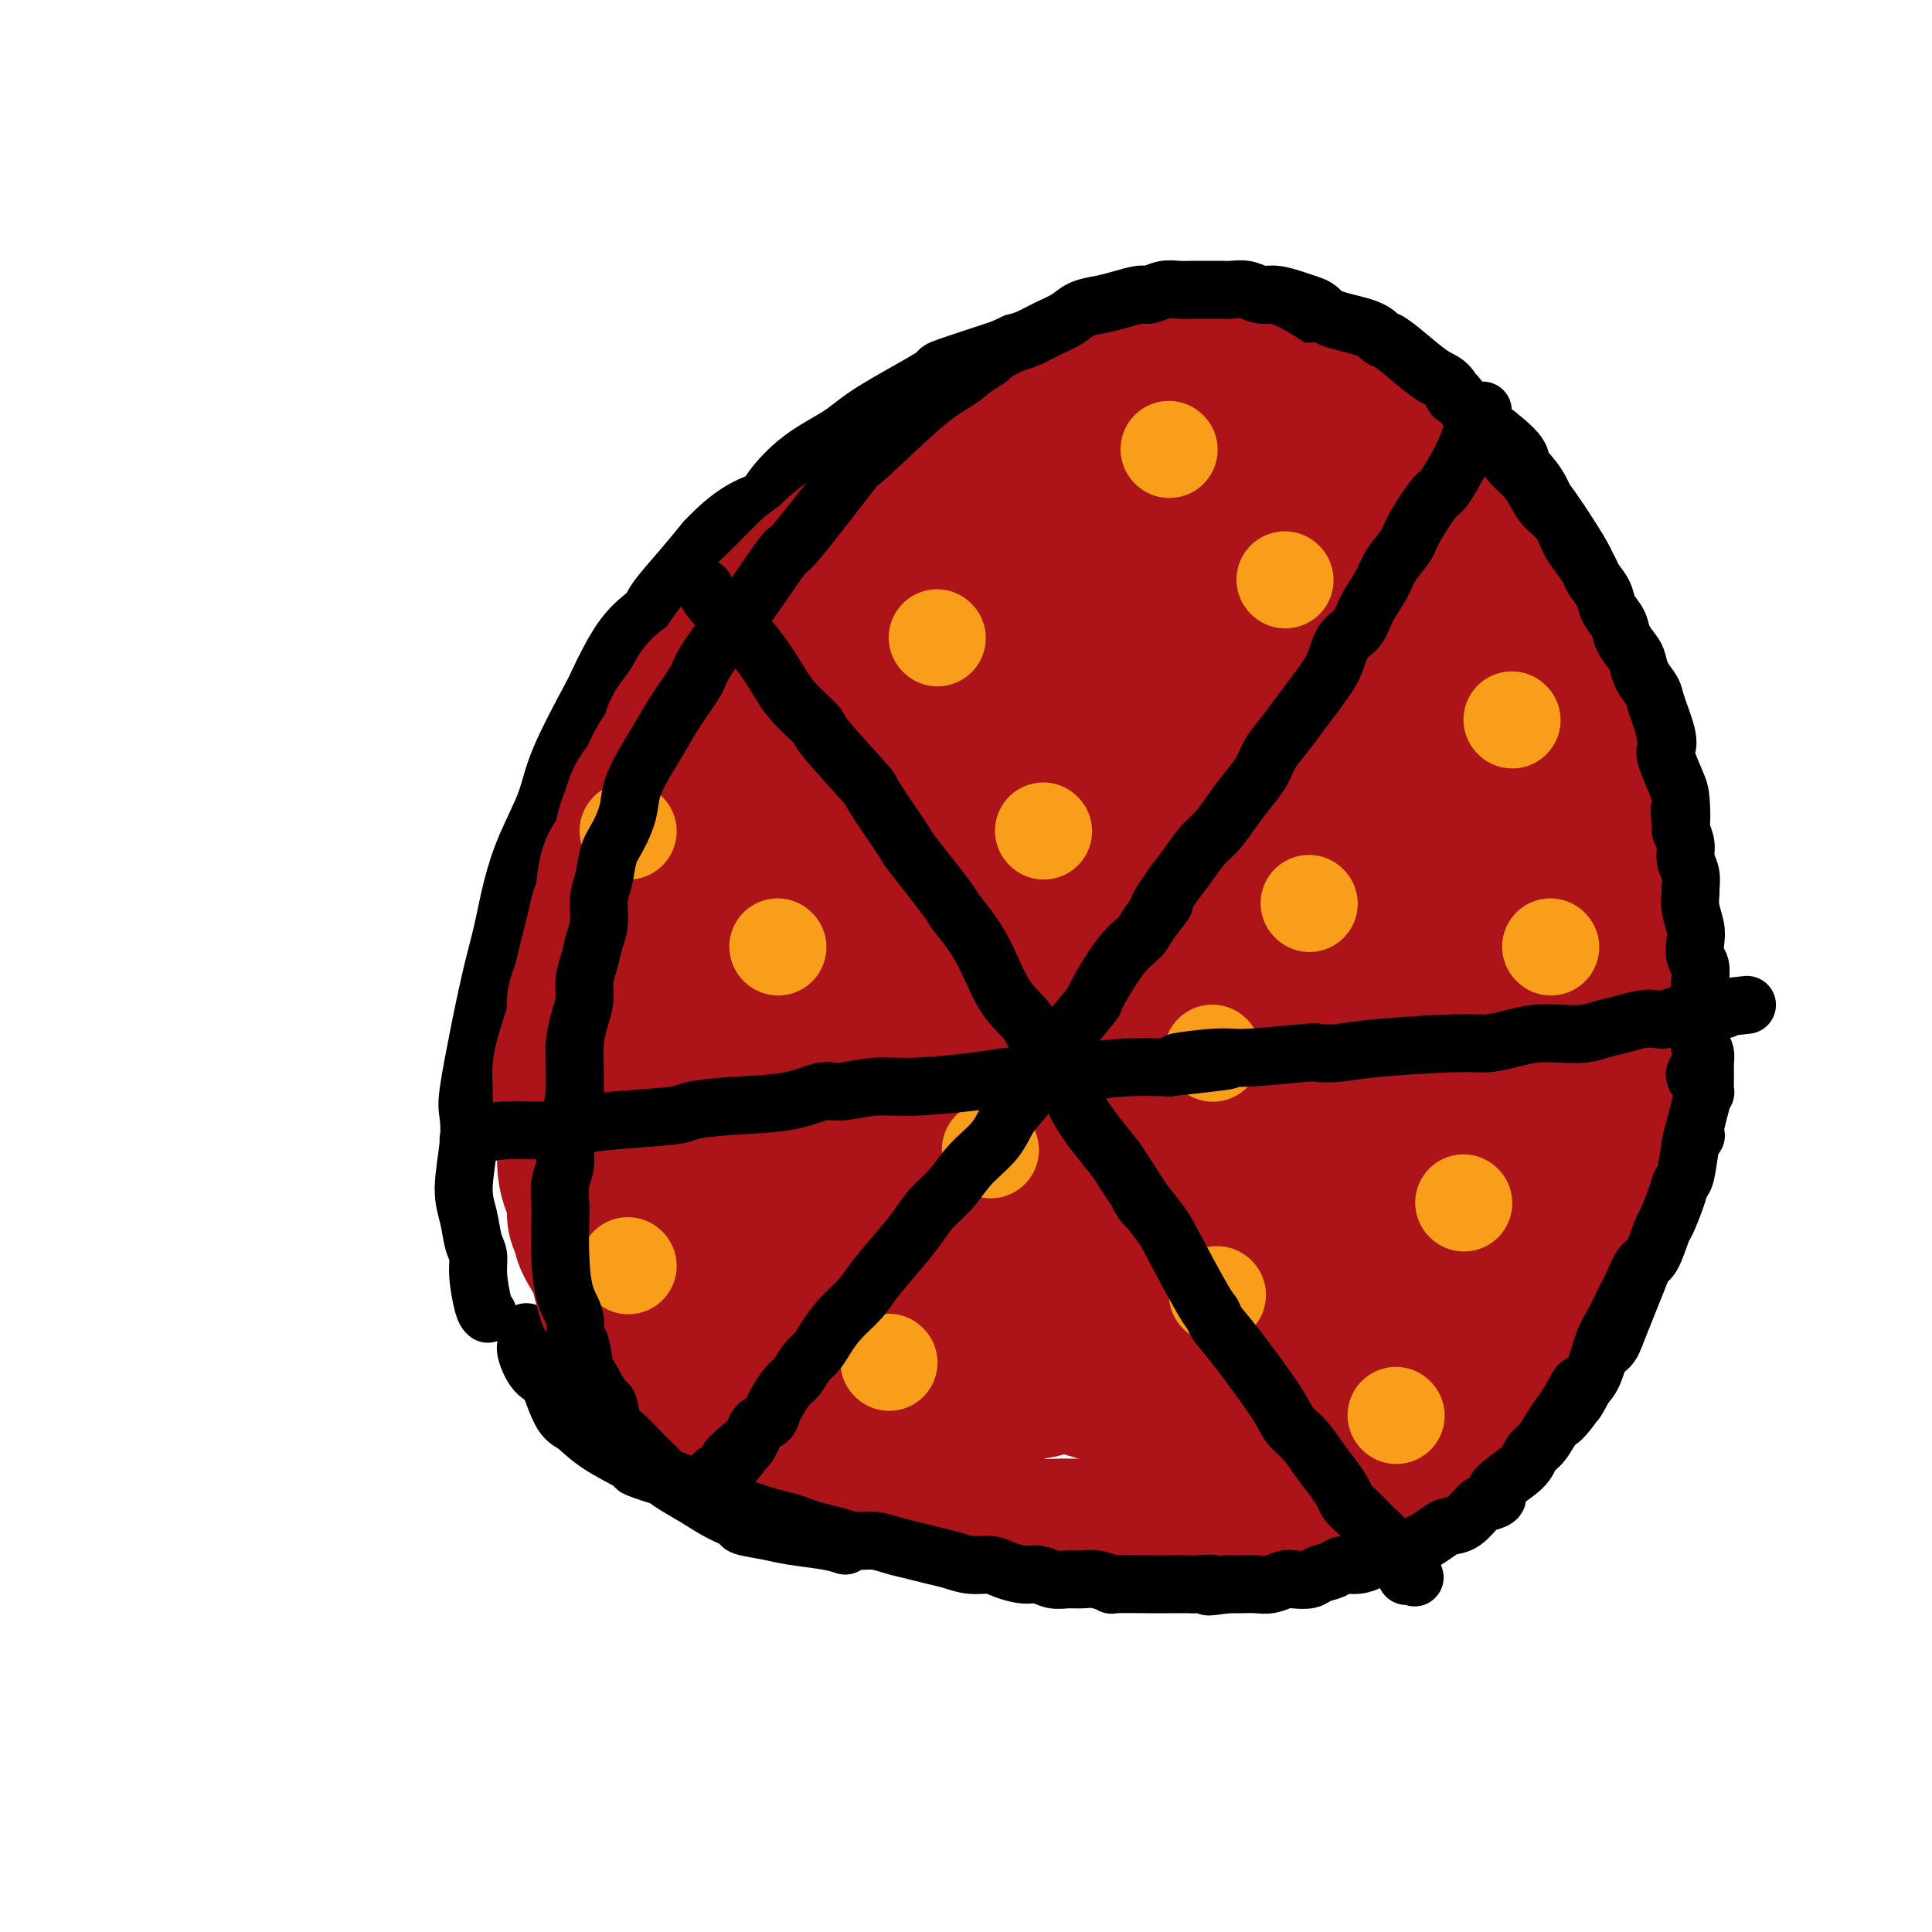 <svg viewBox='0 0 400 400' version='1.1' xmlns='http://www.w3.org/2000/svg' xmlns:xlink='http://www.w3.org/1999/xlink'><g fill='none' stroke='#000000' stroke-width='12' stroke-linecap='round' stroke-linejoin='round'><path d='M101,272c-0.303,-0.271 -0.605,-0.543 -1,-2c-0.395,-1.457 -0.881,-4.100 -1,-6c-0.119,-1.900 0.129,-3.056 0,-4c-0.129,-0.944 -0.637,-1.677 -1,-3c-0.363,-1.323 -0.583,-3.235 -1,-5c-0.417,-1.765 -1.033,-3.383 -1,-6c0.033,-2.617 0.715,-6.232 1,-9c0.285,-2.768 0.173,-4.689 0,-6c-0.173,-1.311 -0.408,-2.013 0,-5c0.408,-2.987 1.460,-8.259 2,-11c0.540,-2.741 0.569,-2.949 1,-5c0.431,-2.051 1.264,-5.943 2,-9c0.736,-3.057 1.376,-5.279 2,-8c0.624,-2.721 1.232,-5.942 2,-9c0.768,-3.058 1.694,-5.954 3,-9c1.306,-3.046 2.991,-6.243 4,-9c1.009,-2.757 1.342,-5.074 3,-9c1.658,-3.926 4.640,-9.461 6,-12c1.360,-2.539 1.097,-2.081 2,-4c0.903,-1.919 2.971,-6.213 5,-9c2.029,-2.787 4.018,-4.067 5,-5c0.982,-0.933 0.957,-1.521 2,-3c1.043,-1.479 3.155,-3.851 5,-6c1.845,-2.149 3.422,-4.074 5,-6'/><path d='M146,112c5.780,-6.196 9.230,-7.185 11,-8c1.770,-0.815 1.861,-1.455 3,-3c1.139,-1.545 3.326,-3.993 6,-6c2.674,-2.007 5.833,-3.572 8,-5c2.167,-1.428 3.341,-2.720 7,-5c3.659,-2.280 9.804,-5.550 12,-7c2.196,-1.450 0.444,-1.081 3,-2c2.556,-0.919 9.421,-3.125 12,-4c2.579,-0.875 0.873,-0.420 3,-1c2.127,-0.580 8.089,-2.196 11,-3c2.911,-0.804 2.772,-0.796 4,-1c1.228,-0.204 3.823,-0.622 6,-1c2.177,-0.378 3.936,-0.718 6,-1c2.064,-0.282 4.432,-0.506 6,-1c1.568,-0.494 2.335,-1.257 5,-1c2.665,0.257 7.229,1.536 9,2c1.771,0.464 0.750,0.113 1,0c0.250,-0.113 1.770,0.011 3,0c1.230,-0.011 2.171,-0.156 3,0c0.829,0.156 1.547,0.613 3,1c1.453,0.387 3.640,0.705 5,1c1.360,0.295 1.894,0.569 3,1c1.106,0.431 2.784,1.019 5,2c2.216,0.981 4.970,2.353 6,3c1.030,0.647 0.338,0.567 1,1c0.662,0.433 2.679,1.379 4,2c1.321,0.621 1.945,0.918 3,2c1.055,1.082 2.541,2.950 4,4c1.459,1.050 2.893,1.283 4,2c1.107,0.717 1.888,1.919 3,3c1.112,1.081 2.556,2.040 4,3'/><path d='M310,90c5.474,4.284 4.657,4.993 5,6c0.343,1.007 1.844,2.311 3,4c1.156,1.689 1.965,3.764 2,4c0.035,0.236 -0.704,-1.366 1,1c1.704,2.366 5.849,8.700 7,11c1.151,2.300 -0.694,0.567 0,2c0.694,1.433 3.927,6.031 5,8c1.073,1.969 -0.013,1.308 0,2c0.013,0.692 1.125,2.736 2,5c0.875,2.264 1.512,4.746 2,7c0.488,2.254 0.828,4.279 1,6c0.172,1.721 0.175,3.136 1,6c0.825,2.864 2.473,7.176 3,9c0.527,1.824 -0.066,1.159 0,3c0.066,1.841 0.792,6.187 1,8c0.208,1.813 -0.102,1.094 0,2c0.102,0.906 0.615,3.435 1,5c0.385,1.565 0.643,2.164 1,5c0.357,2.836 0.814,7.910 1,10c0.186,2.090 0.102,1.197 0,2c-0.102,0.803 -0.224,3.303 0,5c0.224,1.697 0.792,2.593 1,5c0.208,2.407 0.057,6.327 0,8c-0.057,1.673 -0.018,1.100 0,2c0.018,0.900 0.016,3.274 0,5c-0.016,1.726 -0.046,2.805 0,5c0.046,2.195 0.167,5.506 0,7c-0.167,1.494 -0.622,1.172 -1,2c-0.378,0.828 -0.679,2.808 -1,5c-0.321,2.192 -0.660,4.596 -1,7'/><path d='M344,247c-0.719,7.650 -1.015,6.277 -1,6c0.015,-0.277 0.343,0.544 0,2c-0.343,1.456 -1.356,3.547 -2,5c-0.644,1.453 -0.918,2.268 -2,5c-1.082,2.732 -2.973,7.383 -4,10c-1.027,2.617 -1.192,3.202 -2,4c-0.808,0.798 -2.259,1.809 -3,3c-0.741,1.191 -0.773,2.561 -2,5c-1.227,2.439 -3.650,5.948 -5,7c-1.350,1.052 -1.625,-0.353 -3,1c-1.375,1.353 -3.848,5.464 -5,7c-1.152,1.536 -0.984,0.498 -2,1c-1.016,0.502 -3.215,2.543 -5,4c-1.785,1.457 -3.154,2.331 -5,3c-1.846,0.669 -4.168,1.135 -6,2c-1.832,0.865 -3.174,2.129 -5,3c-1.826,0.871 -4.137,1.350 -6,2c-1.863,0.650 -3.279,1.470 -5,2c-1.721,0.530 -3.748,0.769 -6,1c-2.252,0.231 -4.728,0.454 -7,1c-2.272,0.546 -4.341,1.414 -6,2c-1.659,0.586 -2.907,0.889 -6,1c-3.093,0.111 -8.029,0.030 -10,0c-1.971,-0.030 -0.976,-0.007 -3,0c-2.024,0.007 -7.066,-0.001 -10,0c-2.934,0.001 -3.758,0.011 -5,0c-1.242,-0.011 -2.900,-0.044 -6,0c-3.100,0.044 -7.642,0.166 -11,0c-3.358,-0.166 -5.531,-0.619 -7,-1c-1.469,-0.381 -2.235,-0.691 -3,-1'/><path d='M201,322c-9.813,-0.198 -6.844,0.308 -7,0c-0.156,-0.308 -3.435,-1.429 -6,-2c-2.565,-0.571 -4.417,-0.591 -6,-1c-1.583,-0.409 -2.899,-1.208 -6,-2c-3.101,-0.792 -7.987,-1.577 -10,-2c-2.013,-0.423 -1.152,-0.483 -2,-1c-0.848,-0.517 -3.406,-1.489 -5,-2c-1.594,-0.511 -2.224,-0.561 -3,-1c-0.776,-0.439 -1.697,-1.269 -3,-2c-1.303,-0.731 -2.988,-1.364 -4,-2c-1.012,-0.636 -1.351,-1.277 -3,-2c-1.649,-0.723 -4.607,-1.530 -6,-2c-1.393,-0.470 -1.219,-0.605 -2,-1c-0.781,-0.395 -2.515,-1.050 -4,-2c-1.485,-0.950 -2.719,-2.194 -4,-3c-1.281,-0.806 -2.607,-1.175 -4,-2c-1.393,-0.825 -2.852,-2.106 -4,-3c-1.148,-0.894 -1.986,-1.402 -3,-2c-1.014,-0.598 -2.205,-1.286 -3,-2c-0.795,-0.714 -1.194,-1.453 -2,-2c-0.806,-0.547 -2.020,-0.904 -3,-2c-0.980,-1.096 -1.727,-2.933 -2,-4c-0.273,-1.067 -0.074,-1.364 0,-2c0.074,-0.636 0.021,-1.610 0,-2c-0.021,-0.390 -0.011,-0.195 0,0'/><path d='M283,73c-0.371,0.193 -0.742,0.386 -1,2c-0.258,1.614 -0.402,4.650 -1,7c-0.598,2.350 -1.649,4.015 -3,9c-1.351,4.985 -3.000,13.291 -4,17c-1.000,3.709 -1.349,2.820 -3,7c-1.651,4.180 -4.604,13.427 -7,20c-2.396,6.573 -4.236,10.470 -6,15c-1.764,4.530 -3.454,9.693 -5,15c-1.546,5.307 -2.949,10.760 -4,14c-1.051,3.240 -1.749,4.268 -3,7c-1.251,2.732 -3.053,7.168 -5,13c-1.947,5.832 -4.039,13.061 -6,18c-1.961,4.939 -3.792,7.587 -6,11c-2.208,3.413 -4.792,7.592 -6,10c-1.208,2.408 -1.040,3.044 -2,5c-0.960,1.956 -3.047,5.231 -5,9c-1.953,3.769 -3.771,8.031 -5,11c-1.229,2.969 -1.869,4.646 -3,7c-1.131,2.354 -2.752,5.387 -4,8c-1.248,2.613 -2.124,4.807 -3,7'/><path d='M201,285c-5.669,11.986 -2.842,7.951 -2,7c0.842,-0.951 -0.300,1.182 -1,3c-0.700,1.818 -0.958,3.321 -2,6c-1.042,2.679 -2.867,6.532 -4,9c-1.133,2.468 -1.574,3.549 -2,5c-0.426,1.451 -0.836,3.272 -1,4c-0.164,0.728 -0.082,0.364 0,0'/><path d='M107,202c0.428,-0.329 0.856,-0.659 2,-1c1.144,-0.341 3.003,-0.694 5,-1c1.997,-0.306 4.132,-0.567 7,-1c2.868,-0.433 6.467,-1.040 9,-1c2.533,0.040 3.998,0.725 9,1c5.002,0.275 13.540,0.139 18,0c4.460,-0.139 4.844,-0.280 7,0c2.156,0.280 6.086,0.980 13,2c6.914,1.020 16.813,2.361 21,3c4.187,0.639 2.663,0.577 5,1c2.337,0.423 8.536,1.331 13,2c4.464,0.669 7.194,1.099 12,2c4.806,0.901 11.689,2.273 15,3c3.311,0.727 3.052,0.808 5,1c1.948,0.192 6.103,0.496 9,1c2.897,0.504 4.535,1.208 8,2c3.465,0.792 8.758,1.670 11,2c2.242,0.330 1.435,0.111 2,0c0.565,-0.111 2.503,-0.114 4,0c1.497,0.114 2.553,0.344 5,1c2.447,0.656 6.286,1.738 8,2c1.714,0.262 1.302,-0.297 2,0c0.698,0.297 2.507,1.451 5,2c2.493,0.549 5.671,0.494 8,1c2.329,0.506 3.808,1.573 5,2c1.192,0.427 2.096,0.213 3,0'/><path d='M318,226c24.306,4.130 8.072,0.957 3,0c-5.072,-0.957 1.018,0.304 4,1c2.982,0.696 2.854,0.827 3,1c0.146,0.173 0.564,0.389 2,1c1.436,0.611 3.890,1.618 5,2c1.110,0.382 0.876,0.141 1,0c0.124,-0.141 0.607,-0.181 1,0c0.393,0.181 0.697,0.584 1,1c0.303,0.416 0.606,0.843 1,1c0.394,0.157 0.880,0.042 1,0c0.120,-0.042 -0.126,-0.011 0,0c0.126,0.011 0.625,0.002 1,0c0.375,-0.002 0.626,0.003 1,0c0.374,-0.003 0.870,-0.015 1,0c0.130,0.015 -0.106,0.057 0,0c0.106,-0.057 0.553,-0.211 1,0c0.447,0.211 0.894,0.789 1,1c0.106,0.211 -0.130,0.057 0,0c0.130,-0.057 0.626,-0.015 1,0c0.374,0.015 0.626,0.004 1,0c0.374,-0.004 0.870,-0.002 1,0c0.130,0.002 -0.105,0.004 0,0c0.105,-0.004 0.550,-0.015 1,0c0.450,0.015 0.904,0.056 1,0c0.096,-0.056 -0.166,-0.207 0,0c0.166,0.207 0.762,0.774 1,1c0.238,0.226 0.119,0.113 0,0'/></g>
<g fill='none' stroke='#AD1419' stroke-width='28' stroke-linecap='round' stroke-linejoin='round'><path d='M145,208c-0.468,1.253 -0.937,2.507 0,-2c0.937,-4.507 3.279,-14.774 4,-19c0.721,-4.226 -0.180,-2.409 5,-10c5.180,-7.591 16.440,-24.588 21,-32c4.560,-7.412 2.420,-5.240 7,-7c4.580,-1.760 15.882,-7.454 21,-10c5.118,-2.546 4.054,-1.946 7,-1c2.946,0.946 9.902,2.238 13,3c3.098,0.762 2.339,0.993 5,3c2.661,2.007 8.742,5.788 13,10c4.258,4.212 6.692,8.854 8,14c1.308,5.146 1.491,10.796 2,15c0.509,4.204 1.344,6.963 -1,12c-2.344,5.037 -7.866,12.353 -13,18c-5.134,5.647 -9.881,9.627 -16,12c-6.119,2.373 -13.609,3.141 -18,4c-4.391,0.859 -5.682,1.811 -10,2c-4.318,0.189 -11.663,-0.384 -17,-1c-5.337,-0.616 -8.666,-1.276 -12,-5c-3.334,-3.724 -6.675,-10.511 -8,-14c-1.325,-3.489 -0.636,-3.678 -1,-6c-0.364,-2.322 -1.783,-6.776 2,-15c3.783,-8.224 12.766,-20.218 17,-26c4.234,-5.782 3.717,-5.352 8,-8c4.283,-2.648 13.366,-8.372 21,-12c7.634,-3.628 13.819,-5.158 20,-6c6.181,-0.842 12.356,-0.996 17,0c4.644,0.996 7.755,3.142 10,5c2.245,1.858 3.622,3.429 5,5'/><path d='M255,137c1.767,3.896 -1.315,8.635 -2,10c-0.685,1.365 1.026,-0.646 -4,7c-5.026,7.646 -16.791,24.948 -21,32c-4.209,7.052 -0.864,3.856 -8,8c-7.136,4.144 -24.754,15.630 -34,20c-9.246,4.370 -10.120,1.625 -12,0c-1.880,-1.625 -4.767,-2.131 -6,-4c-1.233,-1.869 -0.813,-5.101 1,-11c1.813,-5.899 5.020,-14.466 7,-19c1.980,-4.534 2.735,-5.036 6,-9c3.265,-3.964 9.041,-11.392 14,-17c4.959,-5.608 9.101,-9.397 13,-13c3.899,-3.603 7.556,-7.021 10,-9c2.444,-1.979 3.677,-2.519 4,-3c0.323,-0.481 -0.264,-0.905 0,-2c0.264,-1.095 1.379,-2.863 -6,3c-7.379,5.863 -23.252,19.356 -31,26c-7.748,6.644 -7.372,6.438 -10,10c-2.628,3.562 -8.259,10.893 -12,17c-3.741,6.107 -5.593,10.990 -6,13c-0.407,2.010 0.631,1.148 1,2c0.369,0.852 0.068,3.417 5,1c4.932,-2.417 15.097,-9.818 20,-13c4.903,-3.182 4.545,-2.145 11,-9c6.455,-6.855 19.724,-21.602 26,-30c6.276,-8.398 5.558,-10.447 4,-13c-1.558,-2.553 -3.958,-5.610 -5,-7c-1.042,-1.390 -0.726,-1.111 -4,0c-3.274,1.111 -10.137,3.056 -17,5'/><path d='M199,132c-4.727,1.476 -6.045,2.666 -12,8c-5.955,5.334 -16.548,14.811 -24,23c-7.452,8.189 -11.765,15.090 -15,21c-3.235,5.910 -5.392,10.827 -5,13c0.392,2.173 3.334,1.601 3,3c-0.334,1.399 -3.944,4.771 6,-4c9.944,-8.771 33.440,-29.683 47,-44c13.560,-14.317 17.182,-22.039 19,-26c1.818,-3.961 1.830,-4.161 2,-6c0.170,-1.839 0.497,-5.319 0,-8c-0.497,-2.681 -1.818,-4.565 -4,-6c-2.182,-1.435 -5.226,-2.423 -7,-3c-1.774,-0.577 -2.278,-0.743 -3,-1c-0.722,-0.257 -1.660,-0.605 -3,-1c-1.340,-0.395 -3.081,-0.838 -4,-1c-0.919,-0.162 -1.015,-0.043 -1,0c0.015,0.043 0.141,0.012 0,0c-0.141,-0.012 -0.549,-0.003 -1,0c-0.451,0.003 -0.946,0.000 -1,0c-0.054,-0.000 0.334,0.002 0,0c-0.334,-0.002 -1.391,-0.009 -2,0c-0.609,0.009 -0.772,0.035 -1,0c-0.228,-0.035 -0.522,-0.130 -1,0c-0.478,0.130 -1.139,0.487 -2,1c-0.861,0.513 -1.922,1.184 -3,2c-1.078,0.816 -2.173,1.777 -3,2c-0.827,0.223 -1.387,-0.291 -2,0c-0.613,0.291 -1.281,1.386 -3,3c-1.719,1.614 -4.491,3.747 -6,5c-1.509,1.253 -1.754,1.627 -2,2'/><path d='M171,115c-3.721,2.722 -3.525,2.529 -4,3c-0.475,0.471 -1.623,1.608 -3,3c-1.377,1.392 -2.983,3.039 -4,4c-1.017,0.961 -1.445,1.237 -2,2c-0.555,0.763 -1.236,2.015 -2,3c-0.764,0.985 -1.612,1.705 -2,2c-0.388,0.295 -0.316,0.165 -1,1c-0.684,0.835 -2.122,2.635 -3,4c-0.878,1.365 -1.195,2.294 -2,3c-0.805,0.706 -2.099,1.189 -3,2c-0.901,0.811 -1.410,1.948 -2,3c-0.590,1.052 -1.260,2.017 -2,3c-0.740,0.983 -1.550,1.982 -2,3c-0.450,1.018 -0.540,2.053 -1,3c-0.460,0.947 -1.289,1.804 -2,3c-0.711,1.196 -1.304,2.731 -2,4c-0.696,1.269 -1.495,2.273 -2,3c-0.505,0.727 -0.716,1.179 -1,2c-0.284,0.821 -0.640,2.013 -1,3c-0.360,0.987 -0.723,1.770 -1,3c-0.277,1.230 -0.470,2.908 -1,4c-0.530,1.092 -1.399,1.597 -2,3c-0.601,1.403 -0.935,3.705 -1,5c-0.065,1.295 0.137,1.584 0,2c-0.137,0.416 -0.614,0.957 -1,2c-0.386,1.043 -0.682,2.586 -1,4c-0.318,1.414 -0.660,2.699 -1,4c-0.340,1.301 -0.679,2.617 -1,4c-0.321,1.383 -0.625,2.834 -1,4c-0.375,1.166 -0.821,2.047 -1,3c-0.179,0.953 -0.089,1.976 0,3'/><path d='M119,210c-1.265,5.575 -0.927,4.013 -1,4c-0.073,-0.013 -0.556,1.524 -1,3c-0.444,1.476 -0.847,2.890 -1,4c-0.153,1.110 -0.055,1.916 0,4c0.055,2.084 0.067,5.445 0,7c-0.067,1.555 -0.211,1.302 0,2c0.211,0.698 0.779,2.345 1,3c0.221,0.655 0.097,0.318 0,1c-0.097,0.682 -0.166,2.385 0,4c0.166,1.615 0.567,3.143 1,4c0.433,0.857 0.898,1.043 1,2c0.102,0.957 -0.160,2.683 0,4c0.160,1.317 0.740,2.223 1,3c0.260,0.777 0.200,1.425 1,3c0.800,1.575 2.460,4.077 3,5c0.540,0.923 -0.040,0.265 0,1c0.040,0.735 0.701,2.861 1,4c0.299,1.139 0.237,1.289 1,2c0.763,0.711 2.350,1.982 3,3c0.650,1.018 0.363,1.781 1,3c0.637,1.219 2.199,2.892 3,4c0.801,1.108 0.840,1.651 1,2c0.160,0.349 0.442,0.503 1,1c0.558,0.497 1.391,1.337 2,2c0.609,0.663 0.995,1.151 2,2c1.005,0.849 2.628,2.061 4,3c1.372,0.939 2.492,1.605 3,2c0.508,0.395 0.404,0.518 1,1c0.596,0.482 1.891,1.322 3,2c1.109,0.678 2.031,1.194 3,2c0.969,0.806 1.984,1.903 3,3'/><path d='M156,300c3.655,2.992 2.294,1.971 3,2c0.706,0.029 3.481,1.109 5,2c1.519,0.891 1.783,1.595 3,2c1.217,0.405 3.386,0.511 5,1c1.614,0.489 2.674,1.359 4,2c1.326,0.641 2.917,1.051 4,1c1.083,-0.051 1.657,-0.563 4,0c2.343,0.563 6.455,2.203 9,3c2.545,0.797 3.522,0.753 5,1c1.478,0.247 3.456,0.784 5,1c1.544,0.216 2.654,0.110 4,0c1.346,-0.110 2.929,-0.226 4,0c1.071,0.226 1.631,0.794 3,1c1.369,0.206 3.549,0.052 5,0c1.451,-0.052 2.174,0.000 4,0c1.826,-0.000 4.754,-0.053 6,0c1.246,0.053 0.809,0.210 2,0c1.191,-0.210 4.009,-0.787 6,-1c1.991,-0.213 3.154,-0.061 4,0c0.846,0.061 1.374,0.031 2,0c0.626,-0.031 1.349,-0.064 3,0c1.651,0.064 4.231,0.223 6,0c1.769,-0.223 2.728,-0.830 4,-1c1.272,-0.170 2.858,0.095 4,0c1.142,-0.095 1.842,-0.550 3,-1c1.158,-0.450 2.774,-0.894 4,-1c1.226,-0.106 2.061,0.125 3,0c0.939,-0.125 1.983,-0.607 3,-1c1.017,-0.393 2.009,-0.696 3,-1'/><path d='M276,310c4.296,-0.744 3.036,-0.105 3,0c-0.036,0.105 1.151,-0.325 2,-1c0.849,-0.675 1.359,-1.596 2,-2c0.641,-0.404 1.413,-0.291 3,-1c1.587,-0.709 3.991,-2.239 5,-3c1.009,-0.761 0.624,-0.754 1,-1c0.376,-0.246 1.513,-0.747 2,-1c0.487,-0.253 0.324,-0.260 1,-1c0.676,-0.740 2.189,-2.215 3,-3c0.811,-0.785 0.918,-0.882 1,-1c0.082,-0.118 0.140,-0.258 1,-1c0.860,-0.742 2.523,-2.087 3,-3c0.477,-0.913 -0.233,-1.395 0,-2c0.233,-0.605 1.409,-1.334 2,-2c0.591,-0.666 0.597,-1.269 1,-2c0.403,-0.731 1.202,-1.591 2,-3c0.798,-1.409 1.595,-3.367 2,-4c0.405,-0.633 0.419,0.060 1,-1c0.581,-1.060 1.728,-3.872 2,-5c0.272,-1.128 -0.331,-0.571 0,-1c0.331,-0.429 1.595,-1.844 2,-3c0.405,-1.156 -0.049,-2.053 0,-3c0.049,-0.947 0.602,-1.945 1,-3c0.398,-1.055 0.643,-2.167 1,-3c0.357,-0.833 0.828,-1.385 1,-2c0.172,-0.615 0.046,-1.292 0,-2c-0.046,-0.708 -0.012,-1.447 0,-3c0.012,-1.553 0.003,-3.922 0,-5c-0.003,-1.078 -0.001,-0.867 0,-2c0.001,-1.133 0.000,-3.609 0,-5c-0.000,-1.391 -0.000,-1.695 0,-2'/><path d='M318,239c0.464,-5.910 0.124,-5.686 0,-6c-0.124,-0.314 -0.033,-1.167 0,-2c0.033,-0.833 0.008,-1.648 0,-3c-0.008,-1.352 0.002,-3.243 0,-5c-0.002,-1.757 -0.014,-3.380 0,-5c0.014,-1.620 0.055,-3.238 0,-4c-0.055,-0.762 -0.207,-0.670 0,-3c0.207,-2.330 0.773,-7.082 1,-9c0.227,-1.918 0.113,-1.002 0,-1c-0.113,0.002 -0.226,-0.909 0,-2c0.226,-1.091 0.793,-2.363 1,-4c0.207,-1.637 0.056,-3.639 0,-5c-0.056,-1.361 -0.015,-2.082 0,-3c0.015,-0.918 0.004,-2.034 0,-3c-0.004,-0.966 -0.001,-1.781 0,-3c0.001,-1.219 0.000,-2.842 0,-4c-0.000,-1.158 0.001,-1.853 0,-3c-0.001,-1.147 -0.003,-2.748 0,-4c0.003,-1.252 0.012,-2.157 0,-3c-0.012,-0.843 -0.044,-1.625 0,-3c0.044,-1.375 0.162,-3.343 0,-5c-0.162,-1.657 -0.606,-3.002 -1,-4c-0.394,-0.998 -0.738,-1.649 -1,-3c-0.262,-1.351 -0.440,-3.403 -1,-5c-0.560,-1.597 -1.501,-2.738 -2,-4c-0.499,-1.262 -0.556,-2.645 -1,-4c-0.444,-1.355 -1.274,-2.683 -2,-4c-0.726,-1.317 -1.349,-2.624 -2,-4c-0.651,-1.376 -1.329,-2.822 -2,-4c-0.671,-1.178 -1.336,-2.089 -2,-3'/><path d='M306,124c-2.524,-6.161 -1.835,-4.063 -2,-4c-0.165,0.063 -1.186,-1.908 -2,-3c-0.814,-1.092 -1.422,-1.304 -2,-2c-0.578,-0.696 -1.128,-1.874 -2,-3c-0.872,-1.126 -2.067,-2.199 -3,-3c-0.933,-0.801 -1.603,-1.331 -2,-2c-0.397,-0.669 -0.521,-1.476 -2,-3c-1.479,-1.524 -4.315,-3.764 -6,-5c-1.685,-1.236 -2.221,-1.469 -3,-2c-0.779,-0.531 -1.802,-1.361 -3,-2c-1.198,-0.639 -2.573,-1.088 -4,-2c-1.427,-0.912 -2.907,-2.287 -4,-3c-1.093,-0.713 -1.799,-0.765 -3,-1c-1.201,-0.235 -2.896,-0.653 -4,-1c-1.104,-0.347 -1.616,-0.622 -3,-1c-1.384,-0.378 -3.640,-0.857 -5,-1c-1.360,-0.143 -1.822,0.051 -3,0c-1.178,-0.051 -3.070,-0.348 -5,0c-1.930,0.348 -3.899,1.342 -6,2c-2.101,0.658 -4.336,0.981 -7,2c-2.664,1.019 -5.758,2.735 -9,5c-3.242,2.265 -6.631,5.081 -10,9c-3.369,3.919 -6.716,8.943 -10,15c-3.284,6.057 -6.504,13.147 -10,21c-3.496,7.853 -7.266,16.470 -10,25c-2.734,8.530 -4.431,16.974 -6,24c-1.569,7.026 -3.008,12.636 -4,17c-0.992,4.364 -1.536,7.483 -2,10c-0.464,2.517 -0.847,4.434 0,4c0.847,-0.434 2.923,-3.217 5,-6'/><path d='M179,214c1.017,-1.915 1.058,-3.703 3,-8c1.942,-4.297 5.784,-11.102 11,-21c5.216,-9.898 11.807,-22.888 15,-29c3.193,-6.112 2.989,-5.345 3,-7c0.011,-1.655 0.238,-5.730 0,-7c-0.238,-1.270 -0.941,0.267 -1,0c-0.059,-0.267 0.528,-2.338 -5,6c-5.528,8.338 -17.169,27.085 -24,40c-6.831,12.915 -8.852,19.999 -11,26c-2.148,6.001 -4.422,10.919 -6,14c-1.578,3.081 -2.460,4.324 -2,4c0.460,-0.324 2.261,-2.215 3,-3c0.739,-0.785 0.417,-0.465 2,-5c1.583,-4.535 5.070,-13.924 8,-22c2.930,-8.076 5.303,-14.837 7,-21c1.697,-6.163 2.718,-11.728 3,-16c0.282,-4.272 -0.176,-7.252 -2,-8c-1.824,-0.748 -5.013,0.734 -7,2c-1.987,1.266 -2.771,2.315 -6,7c-3.229,4.685 -8.904,13.004 -14,23c-5.096,9.996 -9.613,21.668 -13,33c-3.387,11.332 -5.643,22.322 -7,31c-1.357,8.678 -1.816,15.042 -1,19c0.816,3.958 2.907,5.509 4,6c1.093,0.491 1.189,-0.079 3,-2c1.811,-1.921 5.339,-5.191 8,-9c2.661,-3.809 4.456,-8.155 6,-13c1.544,-4.845 2.839,-10.189 3,-16c0.161,-5.811 -0.811,-12.089 -2,-17c-1.189,-4.911 -2.594,-8.456 -4,-12'/><path d='M153,209c-1.784,-6.046 -3.243,-6.660 -5,-7c-1.757,-0.340 -3.812,-0.405 -5,-1c-1.188,-0.595 -1.509,-1.722 -2,2c-0.491,3.722 -1.154,12.291 -2,15c-0.846,2.709 -1.876,-0.442 0,6c1.876,6.442 6.659,22.476 9,29c2.341,6.524 2.240,3.537 4,3c1.760,-0.537 5.382,1.375 7,2c1.618,0.625 1.232,-0.036 2,-2c0.768,-1.964 2.691,-5.231 3,-8c0.309,-2.769 -0.996,-5.041 -2,-7c-1.004,-1.959 -1.708,-3.606 -3,-5c-1.292,-1.394 -3.174,-2.536 -5,-3c-1.826,-0.464 -3.598,-0.252 -5,1c-1.402,1.252 -2.436,3.543 -3,6c-0.564,2.457 -0.659,5.079 0,10c0.659,4.921 2.073,12.142 4,18c1.927,5.858 4.366,10.355 7,14c2.634,3.645 5.461,6.438 9,8c3.539,1.562 7.788,1.892 11,2c3.212,0.108 5.386,-0.007 8,-2c2.614,-1.993 5.669,-5.864 8,-10c2.331,-4.136 3.939,-8.535 5,-13c1.061,-4.465 1.577,-8.994 1,-13c-0.577,-4.006 -2.246,-7.489 -4,-10c-1.754,-2.511 -3.594,-4.051 -6,-5c-2.406,-0.949 -5.377,-1.306 -7,-1c-1.623,0.306 -1.899,1.275 -3,3c-1.101,1.725 -3.029,4.207 -4,7c-0.971,2.793 -0.986,5.896 -1,9'/><path d='M174,257c0.258,3.731 1.402,8.560 3,13c1.598,4.440 3.648,8.492 6,12c2.352,3.508 5.006,6.472 8,8c2.994,1.528 6.329,1.618 10,0c3.671,-1.618 7.677,-4.945 10,-10c2.323,-5.055 2.964,-11.837 3,-15c0.036,-3.163 -0.532,-2.708 -1,-4c-0.468,-1.292 -0.834,-4.332 -2,-6c-1.166,-1.668 -3.132,-1.966 -5,-2c-1.868,-0.034 -3.640,0.195 -5,1c-1.360,0.805 -2.310,2.185 -3,4c-0.690,1.815 -1.122,4.065 -1,7c0.122,2.935 0.798,6.553 2,10c1.202,3.447 2.928,6.721 5,9c2.072,2.279 4.488,3.563 7,4c2.512,0.437 5.120,0.029 7,-1c1.880,-1.029 3.033,-2.678 4,-5c0.967,-2.322 1.750,-5.317 2,-9c0.250,-3.683 -0.031,-8.053 -1,-12c-0.969,-3.947 -2.626,-7.472 -5,-10c-2.374,-2.528 -5.466,-4.061 -8,-5c-2.534,-0.939 -4.509,-1.284 -7,-1c-2.491,0.284 -5.497,1.198 -7,2c-1.503,0.802 -1.504,1.491 -2,3c-0.496,1.509 -1.486,3.838 -1,7c0.486,3.162 2.448,7.157 5,11c2.552,3.843 5.694,7.535 9,10c3.306,2.465 6.775,3.702 11,4c4.225,0.298 9.207,-0.343 13,-2c3.793,-1.657 6.396,-4.328 9,-7'/><path d='M240,273c3.186,-4.841 6.650,-13.445 8,-18c1.350,-4.555 0.587,-5.061 0,-6c-0.587,-0.939 -0.997,-2.312 -2,-3c-1.003,-0.688 -2.598,-0.693 -4,0c-1.402,0.693 -2.610,2.084 -4,5c-1.390,2.916 -2.963,7.357 -4,11c-1.037,3.643 -1.539,6.489 -1,10c0.539,3.511 2.120,7.688 4,10c1.880,2.312 4.059,2.759 5,3c0.941,0.241 0.643,0.278 2,0c1.357,-0.278 4.368,-0.870 7,-3c2.632,-2.130 4.884,-5.799 6,-8c1.116,-2.201 1.095,-2.935 2,-6c0.905,-3.065 2.736,-8.463 4,-13c1.264,-4.537 1.962,-8.214 2,-11c0.038,-2.786 -0.584,-4.682 -2,-6c-1.416,-1.318 -3.625,-2.058 -5,-2c-1.375,0.058 -1.916,0.915 -3,2c-1.084,1.085 -2.711,2.396 -5,5c-2.289,2.604 -5.238,6.499 -7,12c-1.762,5.501 -2.335,12.609 -3,18c-0.665,5.391 -1.423,9.067 1,14c2.423,4.933 8.026,11.124 12,14c3.974,2.876 6.320,2.436 8,2c1.680,-0.436 2.693,-0.868 4,-1c1.307,-0.132 2.907,0.037 6,-3c3.093,-3.037 7.679,-9.279 10,-13c2.321,-3.721 2.377,-4.920 4,-10c1.623,-5.080 4.811,-14.040 8,-23'/><path d='M293,253c2.461,-8.616 2.613,-13.656 3,-21c0.387,-7.344 1.010,-16.994 1,-21c-0.010,-4.006 -0.651,-2.369 -1,-3c-0.349,-0.631 -0.405,-3.529 -1,-4c-0.595,-0.471 -1.728,1.485 -3,5c-1.272,3.515 -2.683,8.588 -4,19c-1.317,10.412 -2.538,26.164 -3,35c-0.462,8.836 -0.163,10.758 0,12c0.163,1.242 0.191,1.805 0,3c-0.191,1.195 -0.599,3.023 -1,4c-0.401,0.977 -0.794,1.103 -1,1c-0.206,-0.103 -0.226,-0.436 -1,-1c-0.774,-0.564 -2.301,-1.361 -7,-12c-4.699,-10.639 -12.569,-31.122 -16,-41c-3.431,-9.878 -2.424,-9.153 -3,-15c-0.576,-5.847 -2.734,-18.266 -3,-28c-0.266,-9.734 1.361,-16.781 2,-23c0.639,-6.219 0.290,-11.609 3,-17c2.710,-5.391 8.477,-10.784 11,-13c2.523,-2.216 1.801,-1.255 3,-1c1.199,0.255 4.319,-0.196 7,5c2.681,5.196 4.924,16.037 6,22c1.076,5.963 0.985,7.046 1,15c0.015,7.954 0.135,22.779 -1,34c-1.135,11.221 -3.526,18.836 -6,25c-2.474,6.164 -5.030,10.875 -8,14c-2.970,3.125 -6.353,4.662 -9,4c-2.647,-0.662 -4.559,-3.524 -6,-10c-1.441,-6.476 -2.412,-16.564 -3,-27c-0.588,-10.436 -0.794,-21.218 -1,-32'/><path d='M252,182c-0.238,-13.729 1.169,-18.553 4,-26c2.831,-7.447 7.088,-17.519 10,-21c2.912,-3.481 4.481,-0.372 5,-2c0.519,-1.628 -0.011,-7.993 2,1c2.011,8.993 6.564,33.345 9,47c2.436,13.655 2.757,16.614 3,20c0.243,3.386 0.410,7.198 1,13c0.590,5.802 1.603,13.592 2,18c0.397,4.408 0.177,5.434 0,5c-0.177,-0.434 -0.311,-2.328 -2,-8c-1.689,-5.672 -4.934,-15.122 -7,-25c-2.066,-9.878 -2.952,-20.185 -3,-29c-0.048,-8.815 0.741,-16.138 1,-22c0.259,-5.862 -0.014,-10.262 1,-13c1.014,-2.738 3.313,-3.813 4,-5c0.687,-1.187 -0.238,-2.486 1,0c1.238,2.486 4.640,8.757 8,17c3.360,8.243 6.677,18.457 9,27c2.323,8.543 3.653,15.413 5,20c1.347,4.587 2.713,6.891 3,8c0.287,1.109 -0.503,1.024 -2,-1c-1.497,-2.024 -3.700,-5.988 -6,-15c-2.300,-9.012 -4.697,-23.073 -7,-35c-2.303,-11.927 -4.511,-21.719 -6,-29c-1.489,-7.281 -2.258,-12.050 -3,-15c-0.742,-2.950 -1.457,-4.079 -2,-4c-0.543,0.079 -0.916,1.367 -1,2c-0.084,0.633 0.119,0.609 0,6c-0.119,5.391 -0.559,16.195 -1,27'/><path d='M280,143c-0.740,12.533 -1.591,26.367 -2,34c-0.409,7.633 -0.377,9.066 -1,16c-0.623,6.934 -1.903,19.370 -3,28c-1.097,8.630 -2.013,13.455 -3,16c-0.987,2.545 -2.047,2.811 -5,-6c-2.953,-8.811 -7.801,-26.701 -10,-35c-2.199,-8.299 -1.749,-7.009 -4,-15c-2.251,-7.991 -7.204,-25.263 -10,-34c-2.796,-8.737 -3.435,-8.940 -5,-10c-1.565,-1.060 -4.056,-2.977 -5,-4c-0.944,-1.023 -0.339,-1.152 -1,1c-0.661,2.152 -2.586,6.585 -5,15c-2.414,8.415 -5.317,20.811 -7,31c-1.683,10.189 -2.147,18.171 -3,24c-0.853,5.829 -2.096,9.505 -2,12c0.096,2.495 1.531,3.808 2,4c0.469,0.192 -0.029,-0.738 0,-2c0.029,-1.262 0.586,-2.855 1,-7c0.414,-4.145 0.684,-10.842 1,-17c0.316,-6.158 0.676,-11.775 1,-17c0.324,-5.225 0.611,-10.056 1,-13c0.389,-2.944 0.878,-4.000 1,-5c0.122,-1.000 -0.124,-1.944 0,2c0.124,3.944 0.618,12.774 2,23c1.382,10.226 3.653,21.847 6,31c2.347,9.153 4.770,15.839 7,21c2.230,5.161 4.268,8.796 6,9c1.732,0.204 3.159,-3.022 4,-5c0.841,-1.978 1.098,-2.708 1,-7c-0.098,-4.292 -0.549,-12.146 -1,-20'/><path d='M246,213c-1.182,-8.453 -3.638,-19.584 -5,-27c-1.362,-7.416 -1.629,-11.117 -2,-12c-0.371,-0.883 -0.845,1.051 -1,2c-0.155,0.949 0.008,0.912 0,10c-0.008,9.088 -0.188,27.300 0,37c0.188,9.700 0.744,10.886 1,13c0.256,2.114 0.213,5.154 1,10c0.787,4.846 2.404,11.497 3,15c0.596,3.503 0.170,3.858 0,4c-0.170,0.142 -0.085,0.071 0,0'/><path d='M301,122c0.098,0.545 0.197,1.091 1,2c0.803,0.909 2.311,2.182 4,4c1.689,1.818 3.561,4.180 5,6c1.439,1.820 2.446,3.098 3,4c0.554,0.902 0.656,1.430 1,2c0.344,0.570 0.929,1.184 2,3c1.071,1.816 2.629,4.834 3,6c0.371,1.166 -0.444,0.479 0,1c0.444,0.521 2.147,2.249 3,4c0.853,1.751 0.857,3.523 1,5c0.143,1.477 0.424,2.658 1,4c0.576,1.342 1.446,2.844 2,4c0.554,1.156 0.792,1.965 1,3c0.208,1.035 0.386,2.294 1,4c0.614,1.706 1.665,3.857 2,5c0.335,1.143 -0.046,1.278 0,2c0.046,0.722 0.520,2.032 1,4c0.480,1.968 0.966,4.595 1,6c0.034,1.405 -0.383,1.590 0,3c0.383,1.410 1.567,4.046 2,6c0.433,1.954 0.116,3.226 0,4c-0.116,0.774 -0.031,1.050 0,2c0.031,0.950 0.008,2.574 0,4c-0.008,1.426 -0.002,2.653 0,4c0.002,1.347 0.001,2.813 0,4c-0.001,1.187 -0.000,2.093 0,3'/><path d='M335,221c-0.002,4.834 -0.007,6.418 0,7c0.007,0.582 0.027,0.164 0,1c-0.027,0.836 -0.102,2.928 0,4c0.102,1.072 0.379,1.123 0,4c-0.379,2.877 -1.414,8.580 -2,11c-0.586,2.420 -0.722,1.557 -1,2c-0.278,0.443 -0.696,2.191 -1,3c-0.304,0.809 -0.492,0.680 -1,2c-0.508,1.320 -1.336,4.089 -2,6c-0.664,1.911 -1.162,2.963 -2,4c-0.838,1.037 -2.014,2.058 -3,3c-0.986,0.942 -1.781,1.803 -3,3c-1.219,1.197 -2.864,2.729 -4,4c-1.136,1.271 -1.765,2.281 -3,3c-1.235,0.719 -3.075,1.148 -5,2c-1.925,0.852 -3.933,2.126 -6,3c-2.067,0.874 -4.193,1.347 -6,2c-1.807,0.653 -3.296,1.485 -5,2c-1.704,0.515 -3.622,0.712 -6,1c-2.378,0.288 -5.215,0.665 -8,1c-2.785,0.335 -5.517,0.626 -8,1c-2.483,0.374 -4.717,0.829 -7,1c-2.283,0.171 -4.615,0.058 -7,0c-2.385,-0.058 -4.825,-0.061 -7,0c-2.175,0.061 -4.086,0.184 -6,0c-1.914,-0.184 -3.831,-0.676 -6,-1c-2.169,-0.324 -4.592,-0.478 -7,-1c-2.408,-0.522 -4.802,-1.410 -7,-2c-2.198,-0.590 -4.199,-0.883 -6,-2c-1.801,-1.117 -3.400,-3.059 -5,-5'/><path d='M211,280c-3.363,-2.232 -2.772,-3.310 -3,-5c-0.228,-1.690 -1.276,-3.990 -2,-7c-0.724,-3.010 -1.125,-6.730 0,-13c1.125,-6.270 3.774,-15.091 5,-22c1.226,-6.909 1.029,-11.908 5,-22c3.971,-10.092 12.112,-25.278 18,-35c5.888,-9.722 9.525,-13.981 12,-16c2.475,-2.019 3.789,-1.798 5,-2c1.211,-0.202 2.318,-0.827 4,-1c1.682,-0.173 3.940,0.105 6,3c2.060,2.895 3.922,8.407 5,10c1.078,1.593 1.373,-0.733 0,5c-1.373,5.733 -4.415,19.526 -6,26c-1.585,6.474 -1.714,5.630 -4,8c-2.286,2.370 -6.728,7.954 -10,12c-3.272,4.046 -5.374,6.555 -10,6c-4.626,-0.555 -11.776,-4.174 -15,-5c-3.224,-0.826 -2.523,1.142 -6,-8c-3.477,-9.142 -11.131,-29.394 -14,-39c-2.869,-9.606 -0.952,-8.566 0,-13c0.952,-4.434 0.939,-14.343 2,-21c1.061,-6.657 3.194,-10.062 6,-14c2.806,-3.938 6.284,-8.409 10,-12c3.716,-3.591 7.670,-6.301 12,-8c4.330,-1.699 9.035,-2.386 13,-2c3.965,0.386 7.190,1.844 10,3c2.810,1.156 5.207,2.011 7,4c1.793,1.989 2.983,5.112 4,8c1.017,2.888 1.862,5.539 2,8c0.138,2.461 -0.431,4.730 -1,7'/><path d='M266,135c0.121,4.553 -2.077,4.437 -4,5c-1.923,0.563 -3.572,1.806 -6,2c-2.428,0.194 -5.634,-0.662 -8,-2c-2.366,-1.338 -3.892,-3.159 -5,-5c-1.108,-1.841 -1.800,-3.703 -1,-7c0.800,-3.297 3.091,-8.029 6,-11c2.909,-2.971 6.438,-4.181 8,-5c1.562,-0.819 1.159,-1.246 4,-2c2.841,-0.754 8.925,-1.834 13,-2c4.075,-0.166 6.140,0.583 8,1c1.860,0.417 3.515,0.502 5,1c1.485,0.498 2.800,1.407 4,2c1.200,0.593 2.285,0.869 3,1c0.715,0.131 1.060,0.118 1,0c-0.060,-0.118 -0.524,-0.342 -1,-1c-0.476,-0.658 -0.964,-1.751 -2,-3c-1.036,-1.249 -2.620,-2.655 -4,-4c-1.380,-1.345 -2.554,-2.628 -6,-5c-3.446,-2.372 -9.162,-5.833 -13,-8c-3.838,-2.167 -5.798,-3.041 -9,-4c-3.202,-0.959 -7.647,-2.004 -11,-3c-3.353,-0.996 -5.614,-1.943 -9,-2c-3.386,-0.057 -7.896,0.778 -10,1c-2.104,0.222 -1.801,-0.167 -5,1c-3.199,1.167 -9.900,3.891 -13,5c-3.100,1.109 -2.600,0.603 -5,2c-2.400,1.397 -7.700,4.699 -13,8'/><path d='M193,100c-6.786,3.575 -5.751,4.512 -7,6c-1.249,1.488 -4.783,3.528 -7,5c-2.217,1.472 -3.116,2.377 -5,4c-1.884,1.623 -4.751,3.964 -6,5c-1.249,1.036 -0.880,0.766 -1,1c-0.120,0.234 -0.729,0.972 -1,1c-0.271,0.028 -0.205,-0.655 0,-1c0.205,-0.345 0.549,-0.350 1,-1c0.451,-0.650 1.007,-1.943 2,-3c0.993,-1.057 2.421,-1.879 4,-3c1.579,-1.121 3.310,-2.540 5,-4c1.690,-1.460 3.340,-2.960 5,-4c1.660,-1.040 3.330,-1.618 5,-3c1.670,-1.382 3.339,-3.566 5,-5c1.661,-1.434 3.314,-2.118 5,-3c1.686,-0.882 3.406,-1.961 5,-3c1.594,-1.039 3.064,-2.038 5,-3c1.936,-0.962 4.338,-1.889 6,-3c1.662,-1.111 2.583,-2.407 4,-3c1.417,-0.593 3.328,-0.484 5,-1c1.672,-0.516 3.104,-1.659 4,-2c0.896,-0.341 1.255,0.119 2,0c0.745,-0.119 1.875,-0.816 3,-1c1.125,-0.184 2.243,0.147 3,0c0.757,-0.147 1.151,-0.771 2,-1c0.849,-0.229 2.152,-0.062 3,0c0.848,0.062 1.242,0.018 2,0c0.758,-0.018 1.879,-0.009 3,0'/><path d='M245,78c4.792,-0.742 3.274,-0.096 3,0c-0.274,0.096 0.698,-0.358 2,0c1.302,0.358 2.935,1.529 4,2c1.065,0.471 1.564,0.243 2,0c0.436,-0.243 0.811,-0.501 2,0c1.189,0.501 3.191,1.759 5,3c1.809,1.241 3.424,2.463 4,3c0.576,0.537 0.114,0.387 1,1c0.886,0.613 3.119,1.987 4,3c0.881,1.013 0.410,1.664 1,2c0.590,0.336 2.240,0.358 3,1c0.760,0.642 0.630,1.903 1,3c0.370,1.097 1.241,2.029 2,3c0.759,0.971 1.407,1.981 2,3c0.593,1.019 1.132,2.046 2,3c0.868,0.954 2.067,1.834 3,3c0.933,1.166 1.601,2.619 2,4c0.399,1.381 0.531,2.690 1,4c0.469,1.310 1.276,2.619 2,4c0.724,1.381 1.363,2.833 2,4c0.637,1.167 1.270,2.049 2,3c0.730,0.951 1.557,1.971 2,3c0.443,1.029 0.501,2.066 1,3c0.499,0.934 1.438,1.766 2,3c0.562,1.234 0.746,2.869 1,4c0.254,1.131 0.579,1.759 1,3c0.421,1.241 0.938,3.096 1,4c0.062,0.904 -0.329,0.859 0,2c0.329,1.141 1.380,3.469 2,5c0.620,1.531 0.810,2.266 1,3'/><path d='M306,157c0.946,3.652 0.311,2.281 0,2c-0.311,-0.281 -0.297,0.527 0,1c0.297,0.473 0.876,0.611 1,1c0.124,0.389 -0.209,1.030 -1,0c-0.791,-1.030 -2.041,-3.729 -3,-5c-0.959,-1.271 -1.627,-1.114 -3,-3c-1.373,-1.886 -3.451,-5.816 -5,-9c-1.549,-3.184 -2.569,-5.624 -4,-8c-1.431,-2.376 -3.272,-4.690 -5,-7c-1.728,-2.310 -3.343,-4.617 -5,-7c-1.657,-2.383 -3.357,-4.844 -5,-7c-1.643,-2.156 -3.227,-4.009 -5,-6c-1.773,-1.991 -3.733,-4.120 -5,-6c-1.267,-1.880 -1.842,-3.512 -3,-5c-1.158,-1.488 -2.899,-2.833 -4,-4c-1.101,-1.167 -1.564,-2.155 -2,-3c-0.436,-0.845 -0.847,-1.546 -1,-2c-0.153,-0.454 -0.049,-0.660 0,-1c0.049,-0.340 0.043,-0.813 0,-1c-0.043,-0.187 -0.121,-0.089 0,0c0.121,0.089 0.443,0.167 1,0c0.557,-0.167 1.349,-0.580 2,-1c0.651,-0.420 1.160,-0.846 2,-1c0.840,-0.154 2.012,-0.035 3,0c0.988,0.035 1.794,-0.012 3,0c1.206,0.012 2.812,0.083 4,0c1.188,-0.083 1.958,-0.321 3,0c1.042,0.321 2.358,1.202 4,2c1.642,0.798 3.612,1.514 5,2c1.388,0.486 2.194,0.743 3,1'/><path d='M286,90c2.630,1.381 3.204,2.332 4,3c0.796,0.668 1.815,1.051 3,2c1.185,0.949 2.535,2.464 3,3c0.465,0.536 0.043,0.094 1,1c0.957,0.906 3.292,3.161 5,5c1.708,1.839 2.789,3.262 3,4c0.211,0.738 -0.448,0.790 0,2c0.448,1.210 2.003,3.577 3,5c0.997,1.423 1.437,1.902 2,3c0.563,1.098 1.249,2.814 2,4c0.751,1.186 1.566,1.841 2,3c0.434,1.159 0.488,2.820 1,4c0.512,1.180 1.484,1.878 2,3c0.516,1.122 0.576,2.669 1,4c0.424,1.331 1.211,2.448 2,4c0.789,1.552 1.578,3.541 2,5c0.422,1.459 0.476,2.387 1,4c0.524,1.613 1.517,3.909 2,6c0.483,2.091 0.456,3.976 1,6c0.544,2.024 1.659,4.188 2,6c0.341,1.812 -0.094,3.274 0,5c0.094,1.726 0.716,3.716 1,5c0.284,1.284 0.230,1.861 0,5c-0.230,3.139 -0.636,8.838 -1,12c-0.364,3.162 -0.685,3.786 -1,5c-0.315,1.214 -0.623,3.019 -1,5c-0.377,1.981 -0.822,4.137 -1,5c-0.178,0.863 -0.089,0.431 0,0'/></g>
<g fill='none' stroke='#000000' stroke-width='12' stroke-linecap='round' stroke-linejoin='round'><path d='M351,212c-0.083,0.129 -0.166,0.259 0,1c0.166,0.741 0.580,2.095 1,3c0.420,0.905 0.845,1.361 1,2c0.155,0.639 0.038,1.461 0,2c-0.038,0.539 0.001,0.794 0,2c-0.001,1.206 -0.042,3.362 0,4c0.042,0.638 0.166,-0.243 0,0c-0.166,0.243 -0.622,1.608 -1,3c-0.378,1.392 -0.678,2.810 -1,4c-0.322,1.190 -0.668,2.151 -1,4c-0.332,1.849 -0.651,4.585 -1,6c-0.349,1.415 -0.726,1.507 -1,2c-0.274,0.493 -0.443,1.387 -1,3c-0.557,1.613 -1.500,3.947 -2,5c-0.500,1.053 -0.557,0.826 -1,2c-0.443,1.174 -1.274,3.749 -2,5c-0.726,1.251 -1.349,1.178 -2,2c-0.651,0.822 -1.329,2.538 -2,4c-0.671,1.462 -1.334,2.671 -2,4c-0.666,1.329 -1.333,2.779 -2,4c-0.667,1.221 -1.333,2.213 -2,4c-0.667,1.787 -1.333,4.368 -2,6c-0.667,1.632 -1.333,2.316 -2,3'/><path d='M328,287c-3.379,6.664 -1.328,1.322 -1,0c0.328,-1.322 -1.068,1.374 -2,3c-0.932,1.626 -1.401,2.181 -2,3c-0.599,0.819 -1.329,1.903 -2,3c-0.671,1.097 -1.285,2.206 -2,3c-0.715,0.794 -1.532,1.274 -2,2c-0.468,0.726 -0.586,1.698 -2,3c-1.414,1.302 -4.125,2.934 -5,4c-0.875,1.066 0.085,1.567 0,2c-0.085,0.433 -1.215,0.797 -2,1c-0.785,0.203 -1.225,0.243 -2,1c-0.775,0.757 -1.883,2.229 -3,3c-1.117,0.771 -2.242,0.841 -3,1c-0.758,0.159 -1.151,0.406 -2,1c-0.849,0.594 -2.156,1.535 -3,2c-0.844,0.465 -1.226,0.454 -2,1c-0.774,0.546 -1.941,1.648 -3,2c-1.059,0.352 -2.012,-0.046 -3,0c-0.988,0.046 -2.012,0.537 -3,1c-0.988,0.463 -1.940,0.898 -3,1c-1.060,0.102 -2.227,-0.130 -3,0c-0.773,0.130 -1.151,0.622 -2,1c-0.849,0.378 -2.170,0.641 -3,1c-0.830,0.359 -1.170,0.814 -2,1c-0.830,0.186 -2.151,0.102 -3,0c-0.849,-0.102 -1.228,-0.224 -2,0c-0.772,0.224 -1.939,0.792 -3,1c-1.061,0.208 -2.016,0.056 -3,0c-0.984,-0.056 -1.995,-0.016 -3,0c-1.005,0.016 -2.002,0.008 -3,0'/><path d='M254,328c-6.084,0.928 -3.295,0.249 -3,0c0.295,-0.249 -1.905,-0.067 -3,0c-1.095,0.067 -1.086,0.019 -2,0c-0.914,-0.019 -2.751,-0.009 -4,0c-1.249,0.009 -1.909,0.017 -4,0c-2.091,-0.017 -5.613,-0.057 -7,0c-1.387,0.057 -0.640,0.213 -1,0c-0.360,-0.213 -1.829,-0.793 -3,-1c-1.171,-0.207 -2.045,-0.041 -3,0c-0.955,0.041 -1.992,-0.044 -3,0c-1.008,0.044 -1.987,0.218 -3,0c-1.013,-0.218 -2.059,-0.828 -3,-1c-0.941,-0.172 -1.777,0.095 -3,0c-1.223,-0.095 -2.833,-0.550 -4,-1c-1.167,-0.450 -1.890,-0.894 -3,-1c-1.110,-0.106 -2.607,0.127 -4,0c-1.393,-0.127 -2.683,-0.612 -4,-1c-1.317,-0.388 -2.662,-0.677 -4,-1c-1.338,-0.323 -2.668,-0.678 -4,-1c-1.332,-0.322 -2.667,-0.611 -4,-1c-1.333,-0.389 -2.664,-0.878 -4,-1c-1.336,-0.122 -2.678,0.122 -4,0c-1.322,-0.122 -2.626,-0.610 -4,-1c-1.374,-0.390 -2.818,-0.682 -4,-1c-1.182,-0.318 -2.101,-0.663 -3,-1c-0.899,-0.337 -1.777,-0.668 -3,-1c-1.223,-0.332 -2.792,-0.666 -4,-1c-1.208,-0.334 -2.056,-0.667 -3,-1c-0.944,-0.333 -1.984,-0.667 -3,-1c-1.016,-0.333 -2.008,-0.667 -3,-1'/><path d='M150,311c-11.060,-2.671 -4.710,-1.350 -3,-1c1.710,0.350 -1.221,-0.271 -3,-1c-1.779,-0.729 -2.408,-1.566 -3,-2c-0.592,-0.434 -1.149,-0.467 -3,-1c-1.851,-0.533 -4.998,-1.568 -6,-2c-1.002,-0.432 0.141,-0.261 -1,-1c-1.141,-0.739 -4.565,-2.389 -7,-4c-2.435,-1.611 -3.879,-3.184 -5,-4c-1.121,-0.816 -1.917,-0.873 -3,-3c-1.083,-2.127 -2.452,-6.322 -3,-8c-0.548,-1.678 -0.274,-0.839 0,0'/></g>
<g fill='none' stroke='#F99E1B' stroke-width='20' stroke-linecap='round' stroke-linejoin='round'><path d='M184,282c0.000,0.000 0.100,0.100 0.1,0.1'/><path d='M252,268c0.000,0.000 0.100,0.100 0.1,0.1'/><path d='M251,218c0.000,0.000 0.100,0.100 0.1,0.1'/><path d='M303,249c0.000,0.000 0.100,0.100 0.1,0.1'/><path d='M289,293c0.000,0.000 0.100,0.100 0.1,0.1'/><path d='M321,196c0.000,0.000 0.100,0.100 0.1,0.1'/><path d='M205,238c0.000,0.000 0.100,0.100 0.1,0.1'/><path d='M130,262c0.000,0.000 0.100,0.100 0.1,0.1'/><path d='M161,196c0.000,0.000 0.100,0.100 0.1,0.1'/><path d='M216,172c0.000,0.000 0.100,0.100 0.1,0.1'/><path d='M194,132c0.000,0.000 0.100,0.100 0.1,0.1'/><path d='M266,120c0.000,0.000 0.100,0.100 0.1,0.1'/><path d='M271,187c0.000,0.000 0.100,0.100 0.1,0.1'/><path d='M313,149c0.000,0.000 0.100,0.100 0.1,0.1'/><path d='M242,93c0.000,0.000 0.100,0.100 0.1,0.1'/><path d='M130,172c0.000,0.000 0.100,0.100 0.1,0.1'/></g>
<g fill='none' stroke='#000000' stroke-width='12' stroke-linecap='round' stroke-linejoin='round'><path d='M307,85c-0.340,1.251 -0.680,2.502 -1,3c-0.320,0.498 -0.621,0.244 -1,1c-0.379,0.756 -0.835,2.522 -2,5c-1.165,2.478 -3.040,5.667 -4,7c-0.960,1.333 -1.004,0.809 -2,2c-0.996,1.191 -2.942,4.096 -4,6c-1.058,1.904 -1.227,2.807 -2,4c-0.773,1.193 -2.151,2.677 -3,4c-0.849,1.323 -1.170,2.483 -2,4c-0.830,1.517 -2.168,3.389 -3,5c-0.832,1.611 -1.156,2.962 -2,4c-0.844,1.038 -2.207,1.765 -3,3c-0.793,1.235 -1.017,2.980 -2,5c-0.983,2.020 -2.724,4.315 -4,6c-1.276,1.685 -2.088,2.761 -3,4c-0.912,1.239 -1.924,2.641 -3,4c-1.076,1.359 -2.217,2.675 -3,4c-0.783,1.325 -1.210,2.661 -2,4c-0.790,1.339 -1.944,2.682 -3,4c-1.056,1.318 -2.015,2.610 -3,4c-0.985,1.390 -1.996,2.878 -3,4c-1.004,1.122 -2.001,1.879 -3,3c-0.999,1.121 -2.000,2.606 -3,4c-1.000,1.394 -2.000,2.697 -3,4'/><path d='M243,183c-5.397,7.665 -2.390,4.328 -2,4c0.390,-0.328 -1.839,2.351 -3,4c-1.161,1.649 -1.256,2.266 -2,3c-0.744,0.734 -2.136,1.584 -4,4c-1.864,2.416 -4.199,6.397 -5,8c-0.801,1.603 -0.066,0.829 -1,2c-0.934,1.171 -3.536,4.286 -5,6c-1.464,1.714 -1.792,2.025 -3,4c-1.208,1.975 -3.298,5.613 -5,8c-1.702,2.387 -3.015,3.524 -4,5c-0.985,1.476 -1.642,3.293 -3,5c-1.358,1.707 -3.418,3.304 -5,5c-1.582,1.696 -2.686,3.489 -4,5c-1.314,1.511 -2.840,2.739 -4,4c-1.160,1.261 -1.955,2.556 -3,4c-1.045,1.444 -2.338,3.037 -4,5c-1.662,1.963 -3.691,4.298 -5,6c-1.309,1.702 -1.898,2.773 -3,4c-1.102,1.227 -2.718,2.612 -4,4c-1.282,1.388 -2.230,2.779 -3,4c-0.770,1.221 -1.362,2.270 -2,3c-0.638,0.730 -1.323,1.140 -2,2c-0.677,0.860 -1.346,2.171 -2,3c-0.654,0.829 -1.292,1.177 -2,2c-0.708,0.823 -1.485,2.121 -2,3c-0.515,0.879 -0.768,1.338 -1,2c-0.232,0.662 -0.444,1.528 -1,2c-0.556,0.472 -1.457,0.550 -2,1c-0.543,0.450 -0.726,1.271 -1,2c-0.274,0.729 -0.637,1.364 -1,2'/><path d='M155,299c-8.073,9.985 -2.756,3.446 -1,1c1.756,-2.446 -0.051,-0.801 -1,0c-0.949,0.801 -1.042,0.757 -1,1c0.042,0.243 0.217,0.773 0,1c-0.217,0.227 -0.828,0.152 -1,0c-0.172,-0.152 0.093,-0.382 0,0c-0.093,0.382 -0.546,1.374 -1,2c-0.454,0.626 -0.910,0.885 -1,1c-0.090,0.115 0.186,0.087 0,0c-0.186,-0.087 -0.834,-0.233 -1,0c-0.166,0.233 0.151,0.846 0,1c-0.151,0.154 -0.772,-0.151 -1,0c-0.228,0.151 -0.065,0.757 0,1c0.065,0.243 0.033,0.121 0,0'/><path d='M146,122c-0.087,-0.212 -0.175,-0.425 0,0c0.175,0.425 0.612,1.487 2,3c1.388,1.513 3.727,3.476 6,6c2.273,2.524 4.481,5.610 6,8c1.519,2.390 2.348,4.085 4,6c1.652,1.915 4.125,4.049 5,5c0.875,0.951 0.151,0.719 2,3c1.849,2.281 6.272,7.074 8,9c1.728,1.926 0.760,0.984 2,3c1.240,2.016 4.687,6.988 6,9c1.313,2.012 0.492,1.062 2,3c1.508,1.938 5.345,6.764 7,9c1.655,2.236 1.127,1.882 2,3c0.873,1.118 3.147,3.707 5,7c1.853,3.293 3.286,7.288 5,10c1.714,2.712 3.711,4.139 5,6c1.289,1.861 1.870,4.156 3,6c1.130,1.844 2.808,3.236 4,5c1.192,1.764 1.898,3.898 3,6c1.102,2.102 2.601,4.172 4,6c1.399,1.828 2.700,3.414 4,5'/><path d='M231,240c8.959,13.612 5.356,8.641 5,8c-0.356,-0.641 2.533,3.049 4,5c1.467,1.951 1.511,2.164 3,5c1.489,2.836 4.423,8.296 6,11c1.577,2.704 1.797,2.653 2,3c0.203,0.347 0.389,1.092 1,2c0.611,0.908 1.647,1.978 4,5c2.353,3.022 6.023,7.995 8,11c1.977,3.005 2.260,4.040 3,5c0.740,0.960 1.938,1.843 3,3c1.062,1.157 1.989,2.589 3,4c1.011,1.411 2.107,2.803 3,4c0.893,1.197 1.582,2.200 2,3c0.418,0.800 0.563,1.398 1,2c0.437,0.602 1.165,1.208 2,2c0.835,0.792 1.778,1.770 2,2c0.222,0.230 -0.278,-0.289 0,0c0.278,0.289 1.332,1.387 2,2c0.668,0.613 0.949,0.741 1,1c0.051,0.259 -0.127,0.648 0,1c0.127,0.352 0.560,0.668 1,1c0.440,0.332 0.889,0.681 1,1c0.111,0.319 -0.115,0.607 0,1c0.115,0.393 0.569,0.890 1,1c0.431,0.110 0.837,-0.166 1,0c0.163,0.166 0.082,0.776 0,1c-0.082,0.224 -0.166,0.064 0,0c0.166,-0.064 0.583,-0.032 1,0'/><path d='M291,324c3.714,4.655 1.000,1.792 0,1c-1.000,-0.792 -0.286,0.488 0,1c0.286,0.512 0.143,0.256 0,0'/><path d='M97,236c0.360,-0.303 0.721,-0.606 2,-1c1.279,-0.394 3.478,-0.879 6,-1c2.522,-0.121 5.368,0.122 8,0c2.632,-0.122 5.051,-0.610 7,-1c1.949,-0.390 3.429,-0.680 7,-1c3.571,-0.320 9.232,-0.668 12,-1c2.768,-0.332 2.642,-0.648 4,-1c1.358,-0.352 4.199,-0.739 8,-1c3.801,-0.261 8.561,-0.395 12,-1c3.439,-0.605 5.555,-1.682 7,-2c1.445,-0.318 2.219,0.121 4,0c1.781,-0.121 4.570,-0.803 7,-1c2.430,-0.197 4.502,0.092 8,0c3.498,-0.092 8.423,-0.563 12,-1c3.577,-0.437 5.804,-0.839 7,-1c1.196,-0.161 1.359,-0.082 4,0c2.641,0.082 7.759,0.166 10,0c2.241,-0.166 1.603,-0.583 3,-1c1.397,-0.417 4.828,-0.833 8,-1c3.172,-0.167 6.086,-0.083 9,0'/><path d='M242,221c22.811,-2.482 7.339,-1.187 3,-1c-4.339,0.187 2.456,-0.734 6,-1c3.544,-0.266 3.837,0.122 7,0c3.163,-0.122 9.196,-0.755 12,-1c2.804,-0.245 2.381,-0.103 3,0c0.619,0.103 2.282,0.169 4,0c1.718,-0.169 3.491,-0.571 8,-1c4.509,-0.429 11.755,-0.886 16,-1c4.245,-0.114 5.489,0.114 7,0c1.511,-0.114 3.289,-0.569 5,-1c1.711,-0.431 3.356,-0.836 5,-1c1.644,-0.164 3.286,-0.086 5,0c1.714,0.086 3.499,0.180 5,0c1.501,-0.180 2.719,-0.636 4,-1c1.281,-0.364 2.627,-0.638 4,-1c1.373,-0.362 2.773,-0.814 4,-1c1.227,-0.186 2.279,-0.106 3,0c0.721,0.106 1.110,0.239 2,0c0.890,-0.239 2.280,-0.849 3,-1c0.720,-0.151 0.770,0.156 1,0c0.230,-0.156 0.639,-0.774 1,-1c0.361,-0.226 0.674,-0.061 1,0c0.326,0.061 0.665,0.017 1,0c0.335,-0.017 0.668,-0.009 1,0'/><path d='M353,209c17.124,-1.856 4.434,-0.497 0,0c-4.434,0.497 -0.614,0.133 1,0c1.614,-0.133 1.020,-0.036 1,0c-0.020,0.036 0.533,0.010 1,0c0.467,-0.010 0.848,-0.003 1,0c0.152,0.003 0.076,0.001 0,0'/><path d='M351,223c-0.113,-0.282 -0.226,-0.565 0,-1c0.226,-0.435 0.793,-1.023 1,-2c0.207,-0.977 0.056,-2.343 0,-3c-0.056,-0.657 -0.015,-0.606 0,-1c0.015,-0.394 0.004,-1.235 0,-2c-0.004,-0.765 -0.000,-1.455 0,-3c0.000,-1.545 -0.004,-3.946 0,-5c0.004,-1.054 0.015,-0.761 0,-1c-0.015,-0.239 -0.056,-1.011 0,-2c0.056,-0.989 0.207,-2.197 0,-3c-0.207,-0.803 -0.773,-1.203 -1,-2c-0.227,-0.797 -0.114,-1.991 0,-3c0.114,-1.009 0.228,-1.835 0,-3c-0.228,-1.165 -0.797,-2.671 -1,-4c-0.203,-1.329 -0.040,-2.480 0,-3c0.040,-0.520 -0.045,-0.407 0,-1c0.045,-0.593 0.218,-1.891 0,-3c-0.218,-1.109 -0.828,-2.029 -1,-3c-0.172,-0.971 0.094,-1.992 0,-3c-0.094,-1.008 -0.547,-2.004 -1,-3'/><path d='M348,172c-0.472,-8.145 -0.151,-3.008 0,-2c0.151,1.008 0.133,-2.114 0,-4c-0.133,-1.886 -0.383,-2.536 -1,-4c-0.617,-1.464 -1.603,-3.742 -2,-5c-0.397,-1.258 -0.204,-1.494 0,-2c0.204,-0.506 0.419,-1.280 0,-3c-0.419,-1.720 -1.473,-4.385 -2,-6c-0.527,-1.615 -0.526,-2.179 -1,-3c-0.474,-0.821 -1.421,-1.900 -2,-3c-0.579,-1.100 -0.789,-2.223 -1,-3c-0.211,-0.777 -0.423,-1.208 -1,-2c-0.577,-0.792 -1.521,-1.945 -2,-3c-0.479,-1.055 -0.495,-2.011 -1,-3c-0.505,-0.989 -1.500,-2.011 -2,-3c-0.500,-0.989 -0.504,-1.943 -1,-3c-0.496,-1.057 -1.483,-2.215 -2,-3c-0.517,-0.785 -0.565,-1.196 -1,-2c-0.435,-0.804 -1.257,-2.000 -2,-3c-0.743,-1.000 -1.405,-1.804 -2,-3c-0.595,-1.196 -1.122,-2.785 -2,-4c-0.878,-1.215 -2.108,-2.058 -3,-3c-0.892,-0.942 -1.445,-1.984 -2,-3c-0.555,-1.016 -1.111,-2.005 -2,-3c-0.889,-0.995 -2.111,-1.996 -3,-3c-0.889,-1.004 -1.444,-2.011 -2,-3c-0.556,-0.989 -1.111,-1.958 -2,-3c-0.889,-1.042 -2.111,-2.155 -3,-3c-0.889,-0.845 -1.444,-1.423 -2,-2'/><path d='M304,85c-4.987,-6.461 -3.455,-3.612 -3,-3c0.455,0.612 -0.168,-1.011 -1,-2c-0.832,-0.989 -1.874,-1.343 -3,-2c-1.126,-0.657 -2.336,-1.618 -4,-3c-1.664,-1.382 -3.783,-3.186 -5,-4c-1.217,-0.814 -1.533,-0.638 -2,-1c-0.467,-0.362 -1.086,-1.263 -3,-2c-1.914,-0.737 -5.124,-1.312 -7,-2c-1.876,-0.688 -2.417,-1.490 -3,-2c-0.583,-0.510 -1.209,-0.729 -2,-1c-0.791,-0.271 -1.749,-0.594 -3,-1c-1.251,-0.406 -2.796,-0.893 -4,-1c-1.204,-0.107 -2.069,0.168 -3,0c-0.931,-0.168 -1.929,-0.777 -3,-1c-1.071,-0.223 -2.215,-0.059 -3,0c-0.785,0.059 -1.210,0.015 -2,0c-0.790,-0.015 -1.945,0.000 -3,0c-1.055,-0.000 -2.010,-0.015 -3,0c-0.990,0.015 -2.014,0.059 -3,0c-0.986,-0.059 -1.932,-0.223 -3,0c-1.068,0.223 -2.257,0.832 -3,1c-0.743,0.168 -1.041,-0.107 -2,0c-0.959,0.107 -2.580,0.595 -4,1c-1.420,0.405 -2.638,0.728 -4,1c-1.362,0.272 -2.868,0.493 -4,1c-1.132,0.507 -1.891,1.301 -3,2c-1.109,0.699 -2.568,1.304 -4,2c-1.432,0.696 -2.838,1.485 -4,2c-1.162,0.515 -2.081,0.758 -3,1'/><path d='M210,71c-4.402,1.990 -4.408,2.467 -5,3c-0.592,0.533 -1.770,1.124 -3,2c-1.230,0.876 -2.513,2.038 -4,3c-1.487,0.962 -3.177,1.723 -7,5c-3.823,3.277 -9.780,9.070 -12,11c-2.220,1.930 -0.703,-0.004 -3,3c-2.297,3.004 -8.409,10.944 -11,14c-2.591,3.056 -1.661,1.228 -3,3c-1.339,1.772 -4.946,7.145 -7,10c-2.054,2.855 -2.556,3.193 -4,5c-1.444,1.807 -3.831,5.083 -5,7c-1.169,1.917 -1.119,2.476 -2,4c-0.881,1.524 -2.694,4.013 -4,6c-1.306,1.987 -2.107,3.473 -3,5c-0.893,1.527 -1.878,3.096 -3,5c-1.122,1.904 -2.380,4.144 -3,6c-0.620,1.856 -0.601,3.327 -1,5c-0.399,1.673 -1.216,3.546 -2,5c-0.784,1.454 -1.534,2.489 -2,4c-0.466,1.511 -0.650,3.499 -1,5c-0.350,1.501 -0.868,2.515 -1,4c-0.132,1.485 0.123,3.439 0,5c-0.123,1.561 -0.624,2.727 -1,4c-0.376,1.273 -0.626,2.654 -1,4c-0.374,1.346 -0.871,2.659 -1,4c-0.129,1.341 0.109,2.710 0,4c-0.109,1.290 -0.565,2.500 -1,4c-0.435,1.500 -0.848,3.288 -1,5c-0.152,1.712 -0.043,3.346 0,5c0.043,1.654 0.022,3.327 0,5'/><path d='M119,226c-0.935,7.085 -0.772,4.797 -1,5c-0.228,0.203 -0.845,2.898 -1,5c-0.155,2.102 0.154,3.612 0,5c-0.154,1.388 -0.772,2.653 -1,4c-0.228,1.347 -0.068,2.774 0,4c0.068,1.226 0.042,2.249 0,4c-0.042,1.751 -0.099,4.230 0,7c0.099,2.770 0.356,5.832 1,8c0.644,2.168 1.676,3.441 2,5c0.324,1.559 -0.060,3.403 0,4c0.060,0.597 0.565,-0.054 1,1c0.435,1.054 0.798,3.813 1,5c0.202,1.187 0.241,0.802 1,2c0.759,1.198 2.239,3.979 3,5c0.761,1.021 0.803,0.284 1,1c0.197,0.716 0.550,2.887 1,4c0.450,1.113 0.997,1.169 2,2c1.003,0.831 2.462,2.439 4,4c1.538,1.561 3.156,3.076 4,4c0.844,0.924 0.916,1.256 2,2c1.084,0.744 3.182,1.901 5,3c1.818,1.099 3.358,2.140 5,3c1.642,0.860 3.387,1.540 4,2c0.613,0.460 0.092,0.701 1,1c0.908,0.299 3.243,0.658 5,1c1.757,0.342 2.934,0.669 5,1c2.066,0.331 5.019,0.666 7,1c1.981,0.334 2.991,0.667 4,1'/></g>
</svg>
